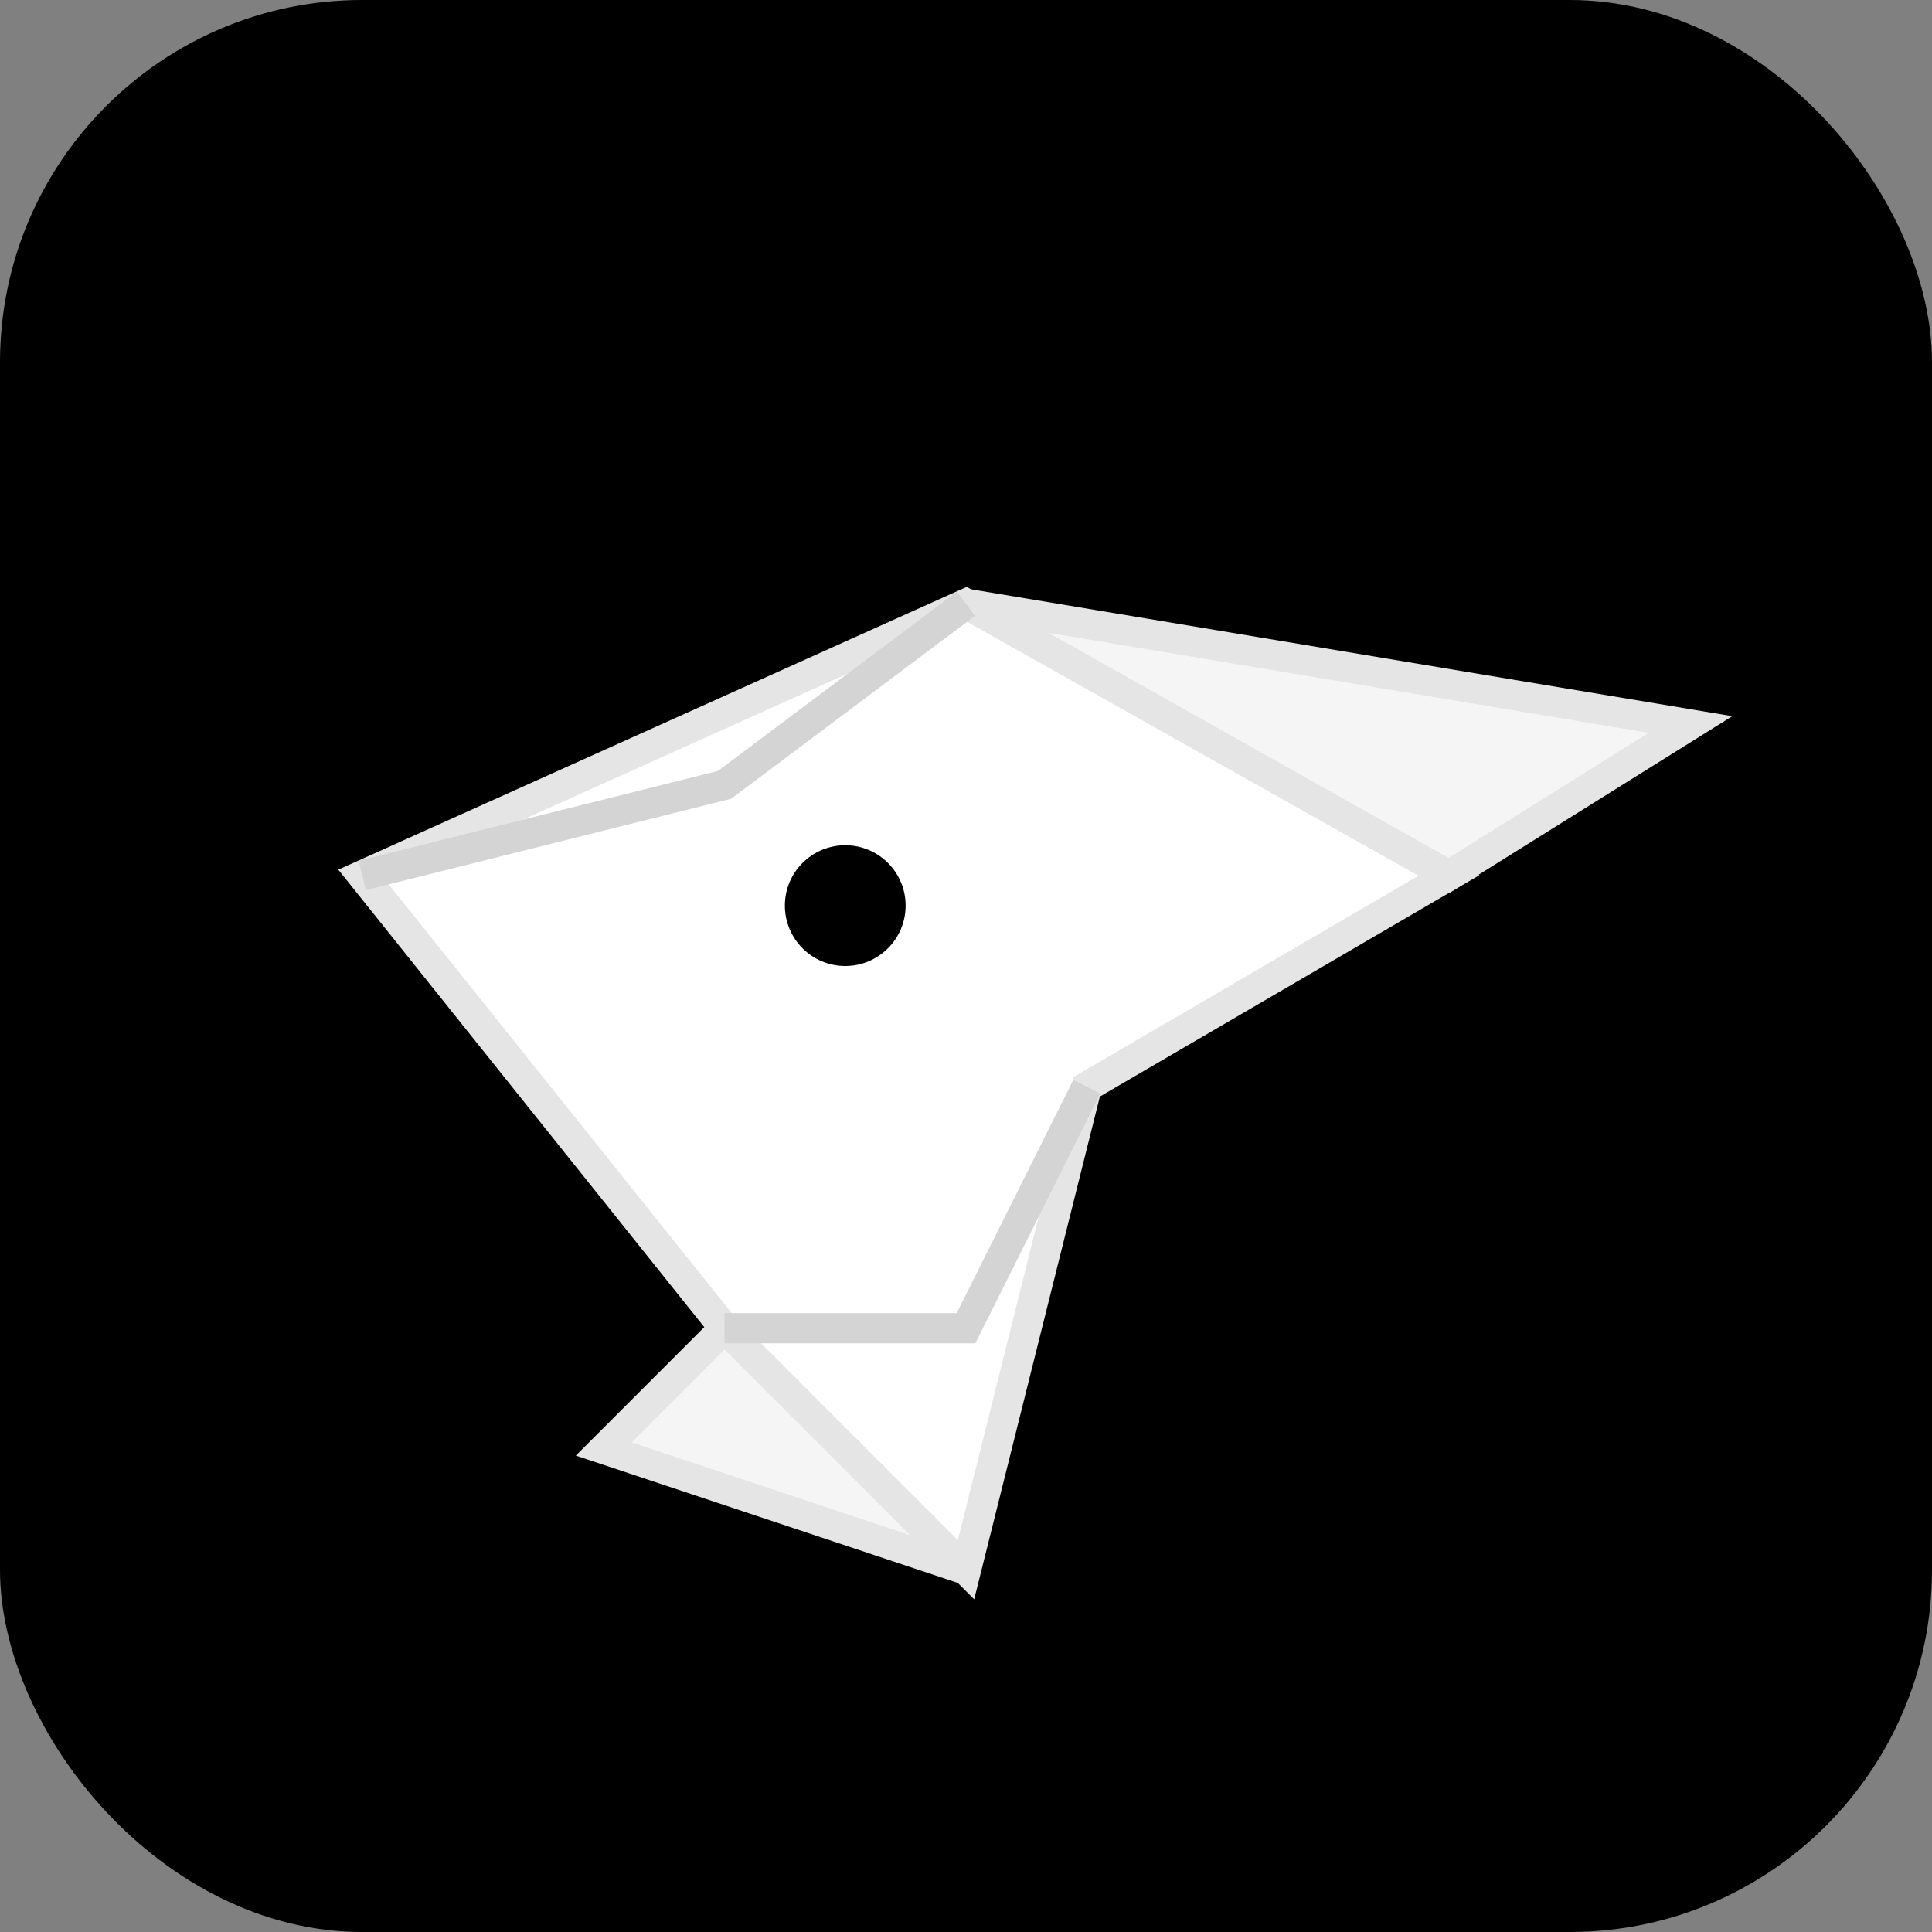 <svg xmlns="http://www.w3.org/2000/svg" width="32" height="32" viewBox="0 0 32 32" fill="none">
  <rect x="0" y="0" width="32" height="32" fill="#808080" stroke="none"/>
  <rect width="32" height="32" rx="6" fill="#000000"/>
  <g transform="translate(4, 6)">
    <path d="M2 8.5L12 4L20 8.5L14 12L12 20L8 16L2 8.5Z" fill="#ffffff" stroke="#e5e5e5" stroke-width="0.5"/>
    <path d="M12 4L20 8.5L24 6L12 4Z" fill="#f5f5f5" stroke="#e5e5e5" stroke-width="0.5"/>
    <path d="M12 20L8 16L6 18L12 20Z" fill="#f5f5f5" stroke="#e5e5e5" stroke-width="0.5"/>
    <circle cx="10" cy="9" r="1" fill="#000000"/>
    <path d="M2 8.5L8 7L12 4" stroke="#d4d4d4" stroke-width="0.5" fill="none"/>
    <path d="M14 12L12 16L8 16" stroke="#d4d4d4" stroke-width="0.5" fill="none"/>
  </g>
</svg>